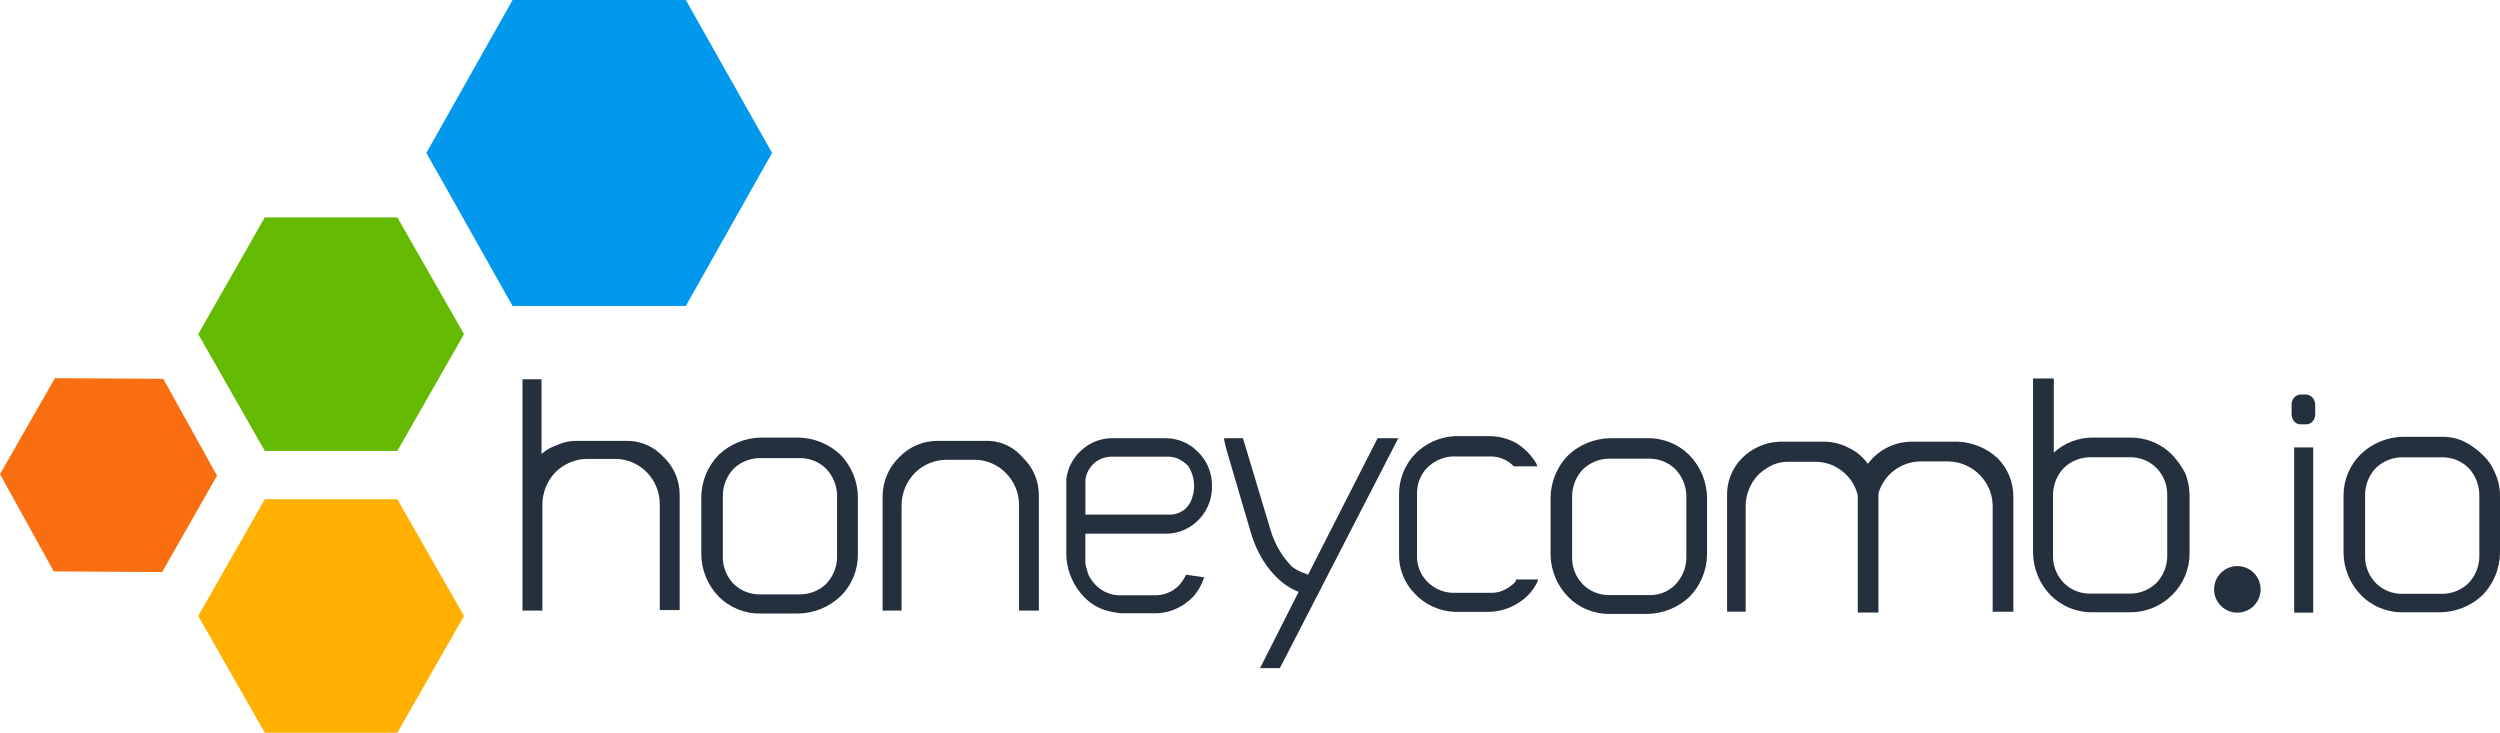 <?xml version="1.0" encoding="UTF-8"?>
<svg width="348px" height="102px" viewBox="0 0 348 102" version="1.1" xmlns="http://www.w3.org/2000/svg" xmlns:xlink="http://www.w3.org/1999/xlink">
    <title>Untitled 155</title>
    <g id="Page-1" stroke="none" stroke-width="1" fill="none" fill-rule="evenodd">
        <g id="2021-HC-Logo-RGB" fill-rule="nonzero">
            <path d="M321.89,55.34 C322.017,55.466 322.113,55.62 322.17,55.79 C322.242,55.958 322.279,56.138 322.28,56.32 L322.28,57.67 C322.281,58.037 322.149,58.392 321.91,58.67 C321.683,58.917 321.365,59.061 321.03,59.07 L320.24,59.07 C319.902,59.074 319.579,58.927 319.36,58.67 C319.121,58.392 318.989,58.037 318.99,57.67 L318.99,56.32 C318.985,55.952 319.117,55.596 319.36,55.32 C319.586,55.072 319.904,54.928 320.24,54.92 L321,54.92 C321.159,54.916 321.317,54.951 321.46,55.02 C321.623,55.098 321.769,55.207 321.89,55.34 Z" id="Path" fill="#25303E"></path>
            <path d="M137.14,61.37 L130.57,61.37 C128.526,61.344 126.564,62.175 125.16,63.66 C123.705,65.07 122.876,67.004 122.86,69.03 L122.86,85 L125.5,85 L125.5,70.29 C125.52,68.621 126.183,67.023 127.35,65.83 C128.514,64.67 130.087,64.013 131.73,64 L135.65,64 C137.287,63.999 138.856,64.659 140,65.83 C141.189,67.009 141.856,68.616 141.85,70.29 L141.85,85 L144.61,85 L144.61,69 C144.632,66.966 143.797,65.018 142.31,63.63 C141.025,62.123 139.119,61.29 137.14,61.37 Z" id="Path" fill="#25303E"></path>
            <path d="M111.1,60.91 L105.92,60.91 C103.729,60.946 101.631,61.803 100.04,63.31 C98.522,64.875 97.657,66.96 97.62,69.14 L97.62,77.14 C97.636,79.326 98.488,81.422 100,83 C101.545,84.577 103.673,85.446 105.88,85.4 L111.06,85.4 C113.273,85.384 115.397,84.526 117,83 C118.563,81.465 119.436,79.361 119.42,77.17 L119.42,69.17 C119.391,66.979 118.525,64.883 117,63.31 C115.404,61.798 113.298,60.941 111.1,60.91 Z M116.52,68.91 L116.52,77.6 C116.491,78.964 115.957,80.268 115.02,81.26 C114.058,82.184 112.784,82.713 111.45,82.74 L105.69,82.74 C104.349,82.736 103.063,82.204 102.11,81.26 C101.159,80.278 100.625,78.967 100.62,77.6 L100.62,68.91 C100.644,67.55 101.175,66.248 102.11,65.26 C103.072,64.329 104.351,63.797 105.69,63.77 L111.45,63.77 C112.784,63.778 114.06,64.314 115,65.26 C115.945,66.244 116.487,67.546 116.52,68.91 L116.52,68.91 Z" id="Shape" fill="#25303E"></path>
            <path d="M87,61.37 L80.45,61.37 C79.459,61.336 78.473,61.531 77.57,61.94 C76.761,62.204 76.015,62.633 75.38,63.2 L75.38,52.79 L72.73,52.79 L72.73,85 L75.5,85 L75.5,70.17 C75.52,68.503 76.179,66.907 77.34,65.71 C78.508,64.556 80.078,63.9 81.72,63.88 L85.64,63.88 C87.279,63.883 88.849,64.542 90,65.71 C91.181,66.894 91.843,68.498 91.84,70.17 L91.84,84.92 L94.61,84.92 L94.61,68.92 C94.633,66.884 93.794,64.934 92.3,63.55 C90.94,62.079 89.001,61.282 87,61.37 Z" id="Path" fill="#25303E"></path>
            <path d="M229.32,61 L224.14,61 C221.948,61.031 219.848,61.888 218.26,63.4 C216.74,64.964 215.875,67.049 215.84,69.23 L215.84,77.23 C215.877,79.41 216.742,81.495 218.26,83.06 C219.805,84.637 221.933,85.506 224.14,85.46 L229.32,85.46 C231.511,85.422 233.608,84.566 235.2,83.06 C236.718,81.495 237.583,79.41 237.62,77.23 L237.62,69.23 C237.585,67.049 236.72,64.964 235.2,63.4 C233.655,61.823 231.527,60.954 229.32,61 L229.32,61 Z M234.74,69 L234.74,77.69 C234.711,79.051 234.176,80.352 233.24,81.34 C232.311,82.314 231.016,82.855 229.67,82.83 L223.9,82.83 C222.56,82.825 221.276,82.289 220.33,81.34 C219.377,80.364 218.843,79.054 218.84,77.69 L218.84,69 C218.865,67.637 219.396,66.333 220.33,65.34 C221.292,64.415 222.566,63.883 223.9,63.85 L229.67,63.85 C231.01,63.857 232.292,64.393 233.24,65.34 C234.177,66.332 234.711,67.636 234.74,69 L234.74,69 Z" id="Shape" fill="#25303E"></path>
            <path d="M272.53,61.48 L266.08,61.48 C264.832,61.486 263.605,61.802 262.51,62.4 C261.526,62.934 260.67,63.674 260,64.57 C259.355,63.639 258.48,62.892 257.46,62.4 C256.402,61.817 255.218,61.501 254.01,61.48 L247.79,61.48 C245.794,61.532 243.896,62.353 242.49,63.77 C241.079,65.192 240.325,67.138 240.41,69.14 L240.41,85.14 L243,85.14 L243,70.51 C242.987,69.687 243.144,68.87 243.46,68.11 C243.75,67.368 244.182,66.689 244.73,66.11 C245.319,65.547 245.994,65.081 246.73,64.73 C247.453,64.408 248.239,64.254 249.03,64.28 L252.72,64.28 C254.108,64.279 255.452,64.763 256.52,65.65 C257.563,66.49 258.296,67.655 258.6,68.96 L258.6,85.26 L261.48,85.26 L261.48,68.68 C262.231,66.057 264.622,64.245 267.35,64.23 L271.16,64.23 C272.8,64.245 274.369,64.902 275.53,66.06 C276.696,67.205 277.362,68.766 277.38,70.4 L277.38,85.15 L280.26,85.15 L280.26,69.15 C280.272,67.14 279.484,65.208 278.07,63.78 C276.555,62.379 274.591,61.564 272.53,61.48 L272.53,61.48 Z" id="Path" fill="#25303E"></path>
            <path d="M302.26,63.2 C300.719,61.698 298.642,60.873 296.49,60.91 L291.31,60.91 C289.305,60.903 287.371,61.649 285.89,63 L285.89,52.68 L283,52.68 L283,77 C283.042,79.179 283.906,81.262 285.42,82.83 C286.969,84.401 289.094,85.268 291.3,85.23 L296.48,85.23 C298.682,85.25 300.801,84.385 302.36,82.83 C303.925,81.295 304.801,79.192 304.79,77 L304.79,69 C304.777,67.944 304.581,66.899 304.21,65.91 C303.692,64.919 303.035,64.006 302.26,63.2 L302.26,63.2 Z M285.78,68.8 C285.809,67.436 286.343,66.132 287.28,65.14 C288.24,64.211 289.515,63.679 290.85,63.65 L296.61,63.65 C297.95,63.657 299.232,64.193 300.18,65.14 C301.134,66.12 301.672,67.432 301.68,68.8 L301.68,77.49 C301.653,78.851 301.118,80.153 300.18,81.14 C299.223,82.073 297.946,82.606 296.61,82.63 L290.85,82.63 C289.509,82.627 288.225,82.091 287.28,81.14 C286.324,80.165 285.786,78.855 285.78,77.49 L285.78,68.8 Z" id="Shape" fill="#25303E"></path>
            <path d="M211,80.92 C210.58,81.395 210.07,81.782 209.5,82.06 C208.888,82.393 208.196,82.552 207.5,82.52 L202.09,82.52 C200.776,82.443 199.54,81.871 198.63,80.92 C197.713,79.969 197.216,78.69 197.25,77.37 L197.25,68.68 C197.236,67.366 197.73,66.098 198.63,65.14 C199.555,64.211 200.783,63.643 202.09,63.54 L207.5,63.54 C208.661,63.538 209.777,63.99 210.61,64.8 L210.73,64.91 L214,64.91 L213.88,64.57 C213.205,63.407 212.258,62.426 211.12,61.71 C209.958,61.052 208.645,60.708 207.31,60.71 L202.47,60.71 C200.375,60.825 198.401,61.724 196.94,63.23 C195.493,64.775 194.707,66.824 194.75,68.94 L194.75,76.94 C194.656,79.065 195.449,81.133 196.94,82.65 C198.385,84.178 200.369,85.083 202.47,85.17 L207.31,85.17 C208.698,85.138 210.052,84.734 211.23,84 C212.434,83.301 213.399,82.256 214,81 L214.11,80.66 L211,80.66 L211,80.92 Z" id="Path" fill="#25303E"></path>
            <path d="M182.08,80 L181.85,79.89 C181.13,79.675 180.453,79.337 179.85,78.89 C178.441,77.447 177.41,75.678 176.85,73.74 L173.28,61.86 C173.28,61.74 173.17,61.63 173.17,61.51 C173.17,61.39 173.05,61.28 173.05,61.17 L173.05,61 L170.4,61 L170.4,61.22 C170.513,61.839 170.667,62.451 170.86,63.05 L174.09,74.05 C175.24,78.05 177.78,81.25 180.77,82.39 L175.4,93 L178.16,93 L194.64,61 L191.76,61 L182.08,80 Z" id="Path" fill="#25303E"></path>
            <polygon id="Path" fill="#25303E" points="322 62.28 319.35 62.28 319.35 85.28 322 85.28"></polygon>
            <path d="M347.31,65.83 C346.901,64.824 346.268,63.925 345.46,63.2 C344.684,62.452 343.793,61.834 342.82,61.37 C341.833,60.959 340.769,60.765 339.7,60.8 L334.52,60.8 C332.328,60.833 330.229,61.69 328.64,63.2 C327.087,64.729 326.214,66.82 326.22,69 L326.22,77 C326.257,79.18 327.122,81.265 328.64,82.83 C330.185,84.407 332.313,85.276 334.52,85.23 L339.7,85.23 C341.892,85.199 343.992,84.342 345.58,82.83 C347.098,81.265 347.963,79.18 348,77 L348,69 C348.001,67.906 347.765,66.825 347.31,65.83 L347.31,65.83 Z M345.12,68.83 L345.12,77.52 C345.093,78.881 344.558,80.183 343.62,81.17 C342.663,82.103 341.386,82.636 340.05,82.66 L334.29,82.66 C332.949,82.657 331.665,82.121 330.72,81.17 C329.764,80.195 329.226,78.885 329.22,77.52 L329.22,68.8 C329.249,67.436 329.783,66.132 330.72,65.14 C331.681,64.214 332.956,63.685 334.29,63.66 L340.05,63.66 C341.388,63.665 342.671,64.197 343.62,65.14 C344.557,66.132 345.091,67.436 345.12,68.8 L345.12,68.83 Z" id="Shape" fill="#25303E"></path>
            <path d="M162.15,61 L155,61 C153.389,60.951 151.821,61.524 150.62,62.6 C149.397,63.644 148.614,65.112 148.43,66.71 L148.43,77 C148.425,78.179 148.663,79.347 149.13,80.43 C149.57,81.465 150.204,82.405 151,83.2 C151.778,83.98 152.726,84.568 153.77,84.92 C154.522,85.139 155.291,85.29 156.07,85.37 L160.79,85.37 C162.302,85.363 163.774,84.884 165,84 C165.409,83.697 165.793,83.363 166.15,83 C166.456,82.647 166.727,82.265 166.96,81.86 C167.195,81.462 167.386,81.039 167.53,80.6 L167.65,80.37 L165.14,80 L165.03,80.12 C164.752,80.724 164.358,81.268 163.87,81.72 C163.075,82.422 162.06,82.825 161,82.86 L155.7,82.86 C155.27,82.853 154.845,82.775 154.44,82.63 C153.444,82.312 152.584,81.668 152,80.8 C151.654,80.37 151.417,79.862 151.31,79.32 C151.19,79.09 151.19,78.74 151.08,78.52 L151.08,74.29 L162.14,74.29 C163.805,74.332 165.419,73.713 166.63,72.57 C167.881,71.414 168.625,69.811 168.7,68.11 L168.7,67.31 C168.647,65.618 167.929,64.015 166.7,62.85 C165.503,61.633 163.857,60.964 162.15,61 Z M164.68,71.06 C164.076,71.482 163.345,71.683 162.61,71.63 L151.09,71.63 L151.09,66.74 C151.184,66.068 151.461,65.435 151.89,64.91 C152.236,64.488 152.669,64.147 153.16,63.91 C153.666,63.681 154.215,63.565 154.77,63.57 L162.61,63.57 C163.126,63.565 163.637,63.682 164.1,63.91 C164.569,64.148 164.998,64.458 165.37,64.83 C165.806,65.48 166.084,66.223 166.18,67 C166.278,67.771 166.199,68.554 165.95,69.29 C165.73,70.01 165.285,70.641 164.68,71.09 L164.68,71.06 Z" id="Shape" fill="#25303E"></path>
            <path d="M314.68,82.05 C314.674,83.838 313.221,85.284 311.433,85.28 C309.645,85.276 308.198,83.825 308.2,82.037 C308.202,80.249 309.652,78.8 311.44,78.8 C312.301,78.8 313.127,79.143 313.735,79.753 C314.342,80.362 314.683,81.189 314.68,82.05 Z" id="Path" fill="#25303E"></path>
            <polygon id="Path" fill="#FFB000" points="55.31 69.49 64.59 85.74 55.31 102 36.86 102 27.59 85.74 36.86 69.49"></polygon>
            <polygon id="Path" fill="#64BA00" points="55.31 30.26 64.59 46.51 55.31 62.77 36.86 62.77 27.59 46.51 36.86 30.26"></polygon>
            <polygon id="Path" fill="#F96E10" points="22.73 52.73 30.21 66.21 22.57 79.63 7.48 79.54 0 66 7.64 52.64"></polygon>
            <polygon id="Path" fill="#0298EC" points="95.47 0 107.47 21.28 95.47 42.59 71.35 42.59 59.35 21.28 71.35 0"></polygon>
        </g>
    </g>
</svg>